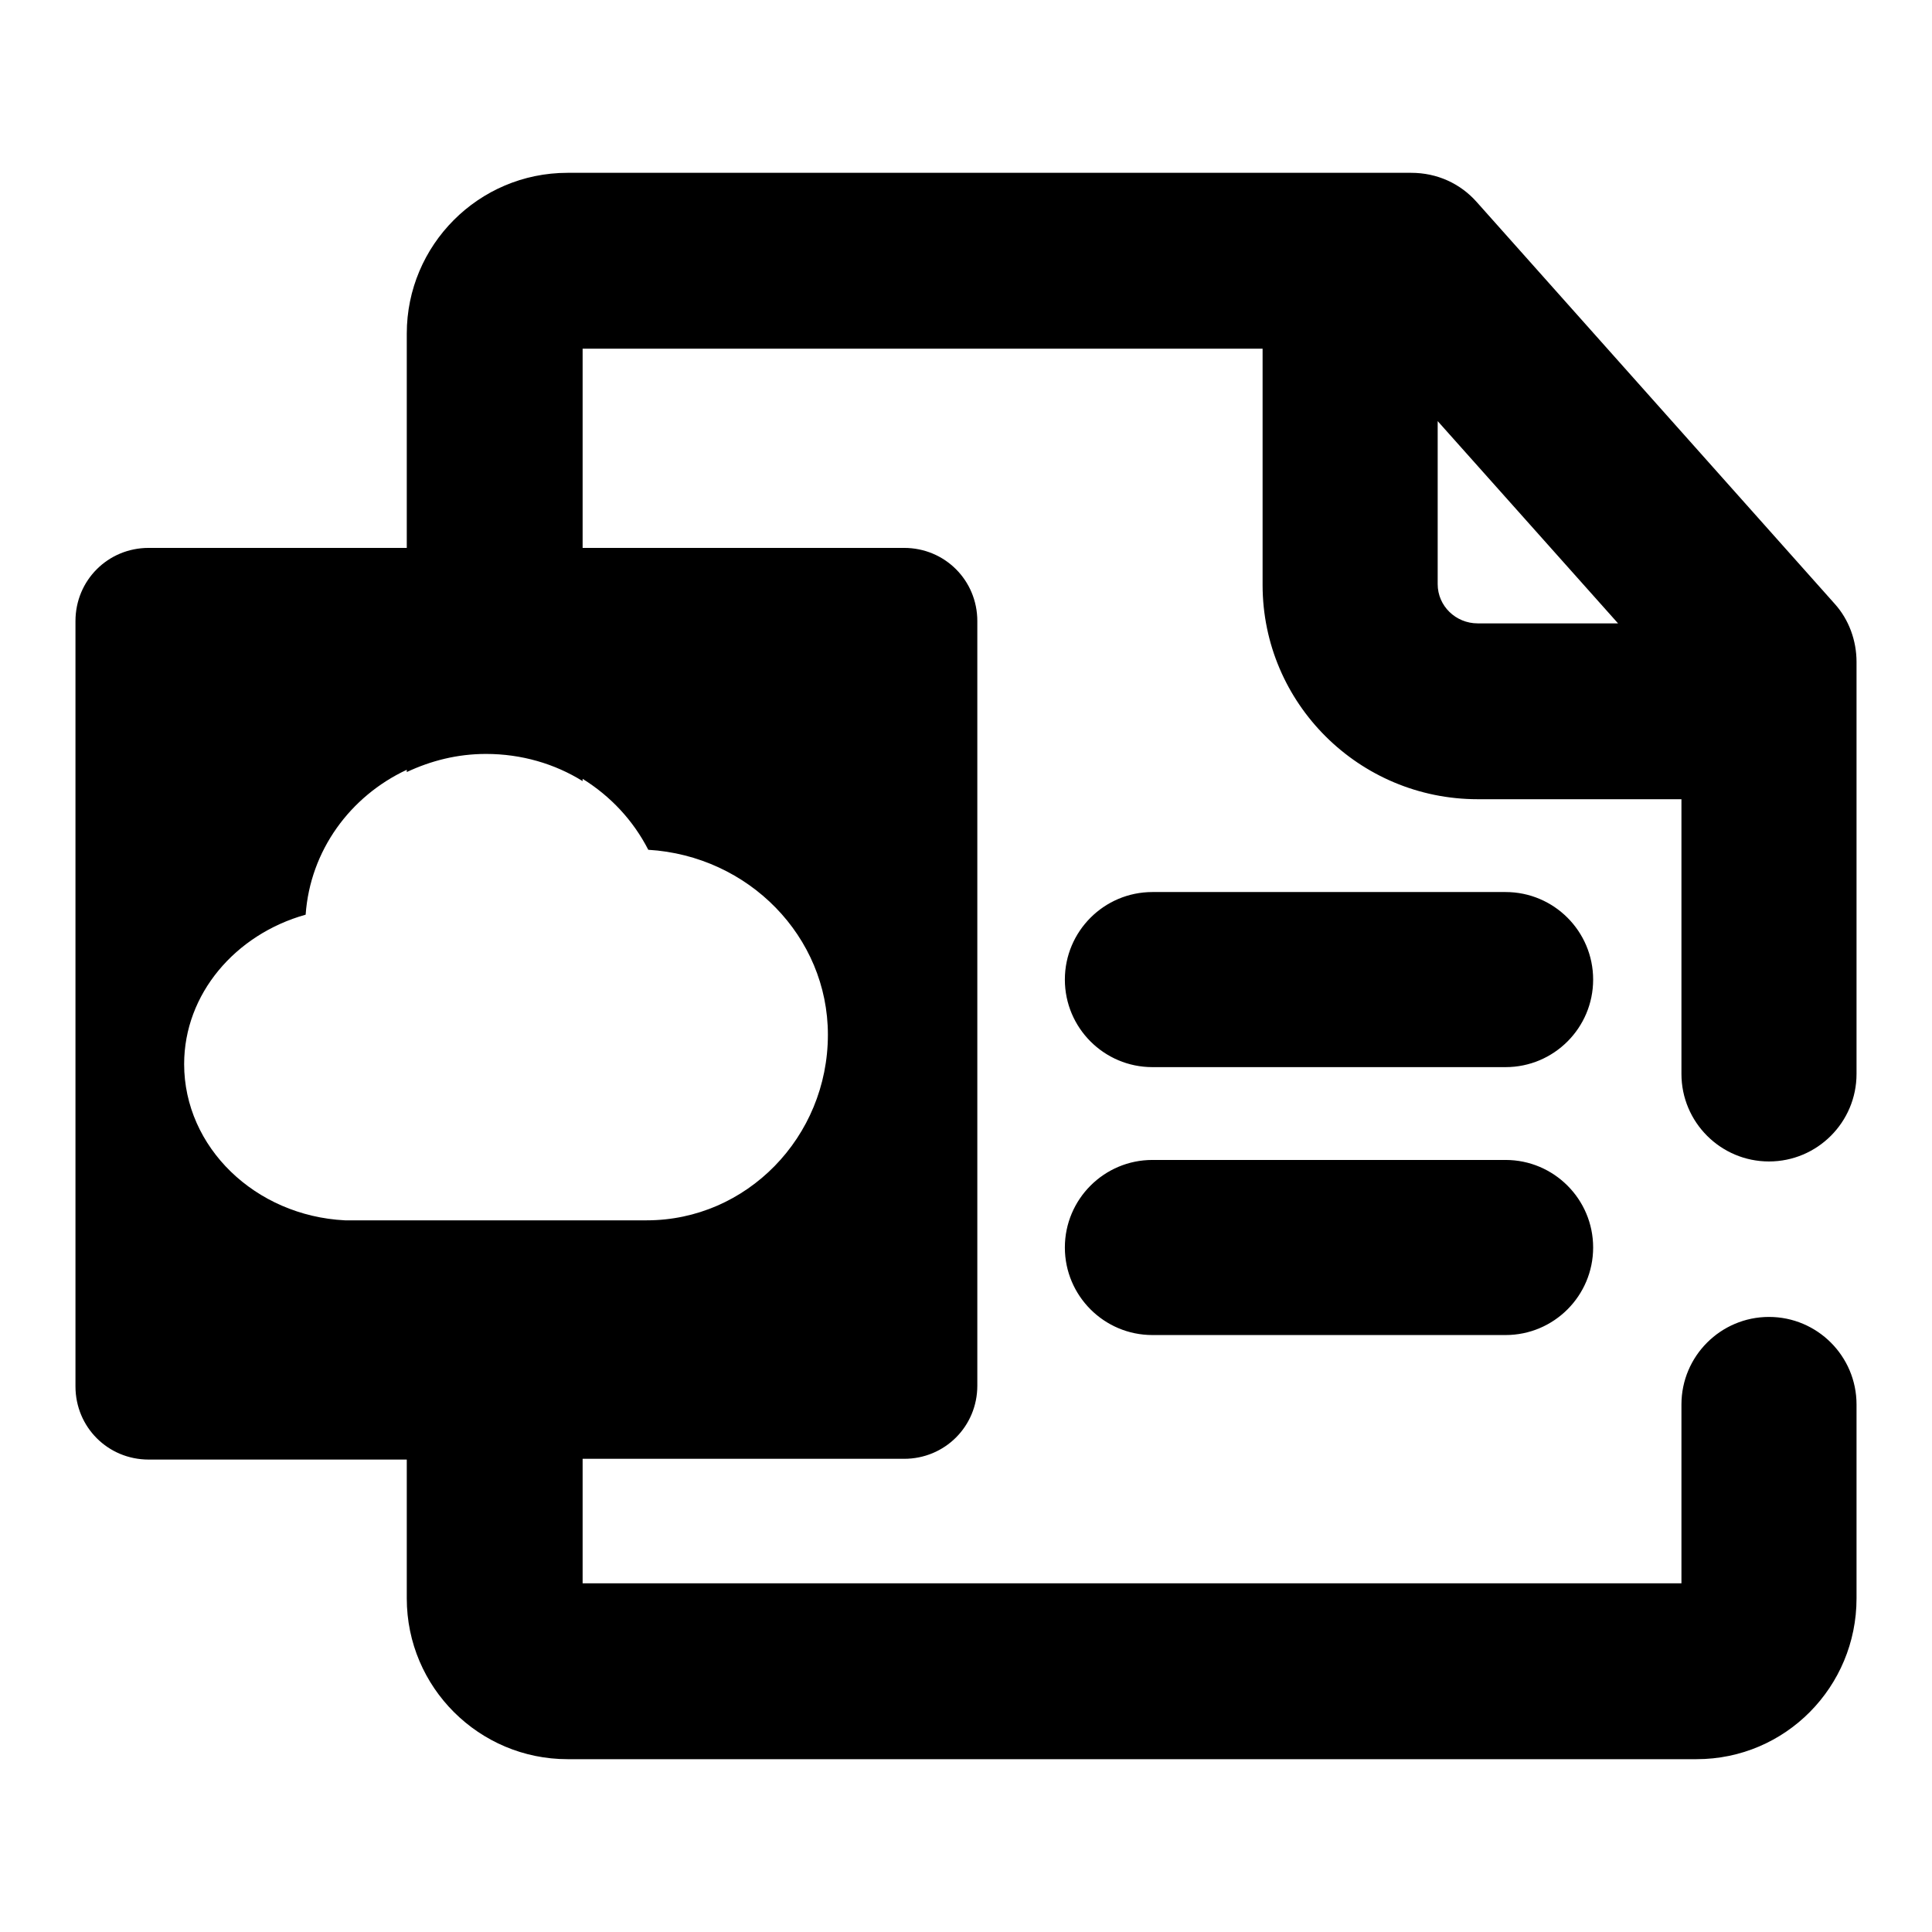 <?xml version="1.0" encoding="utf-8"?>
<!-- Svg Vector Icons : http://www.onlinewebfonts.com/icon -->
<!DOCTYPE svg PUBLIC "-//W3C//DTD SVG 1.1//EN" "http://www.w3.org/Graphics/SVG/1.1/DTD/svg11.dtd">
<svg version="1.1" xmlns="http://www.w3.org/2000/svg" xmlns:xlink="http://www.w3.org/1999/xlink" x="0px" y="0px" viewBox="0 0 256 256" enable-background="new 0 0 256 256" xml:space="preserve">
<g> <path fill="#000000" d="M199.5,118.2h-46.8c-6.4,0-11.6,5.2-11.6,11.6c0,6.4,5.2,11.6,11.6,11.6h46.8c6.4,0,11.6-5.2,11.6-11.6 C211.1,123.4,205.9,118.2,199.5,118.2z M199.5,153.7h-46.8c-6.4,0-11.6,5.2-11.6,11.6s5.2,11.6,11.6,11.6h46.8 c6.4,0,11.6-5.2,11.6-11.6S205.9,153.7,199.5,153.7z M234.4,153.9c6.4,0,11.6-5.2,11.6-11.6V87.7c0-2.8-1-5.6-2.9-7.7l-47.4-53.2 c-2.2-2.5-5.3-3.9-8.7-3.9H75.2c-11.8,0-21.3,9.6-21.3,21.3v28.4H19.7c-5.4,0-9.7,4.3-9.7,9.7v101.4c0,5.4,4.3,9.7,9.7,9.7h34.2 v18.4c0,11.8,9.6,21.3,21.3,21.3h149.6c11.8,0,21.2-9.6,21.2-21.3v-25.7c0-6.4-5.2-11.6-11.6-11.6c-6.4,0-11.6,5.2-11.6,11.6v23.7 H77.2v-16.5h42.6c5.4,0,9.7-4.3,9.7-9.7V82.3c0-5.4-4.3-9.7-9.7-9.7H77.2V46.2h90.1v31.3c0,15.7,12.8,28.4,28.5,28.4h27v36.4 C222.8,148.7,228,153.9,234.4,153.9z M85.9,112.6c13.3,0.8,23.8,11.5,23.8,24.5c0,13.6-10.8,24.6-24,24.6h-40 c-11.9-0.6-21.3-9.7-21.3-20.7c0-9.3,6.8-17.2,16.1-19.8c0.6-8.5,5.9-15.7,13.4-19.2v0.3c3.2-1.5,6.7-2.4,10.5-2.4 c4.7,0,9.1,1.3,12.8,3.6v-0.3C80.9,105.5,83.9,108.7,85.9,112.6z M190.5,77.4V55.8l23.9,26.8h-18.6 C192.9,82.6,190.5,80.3,190.5,77.4z"/></g>
</svg>